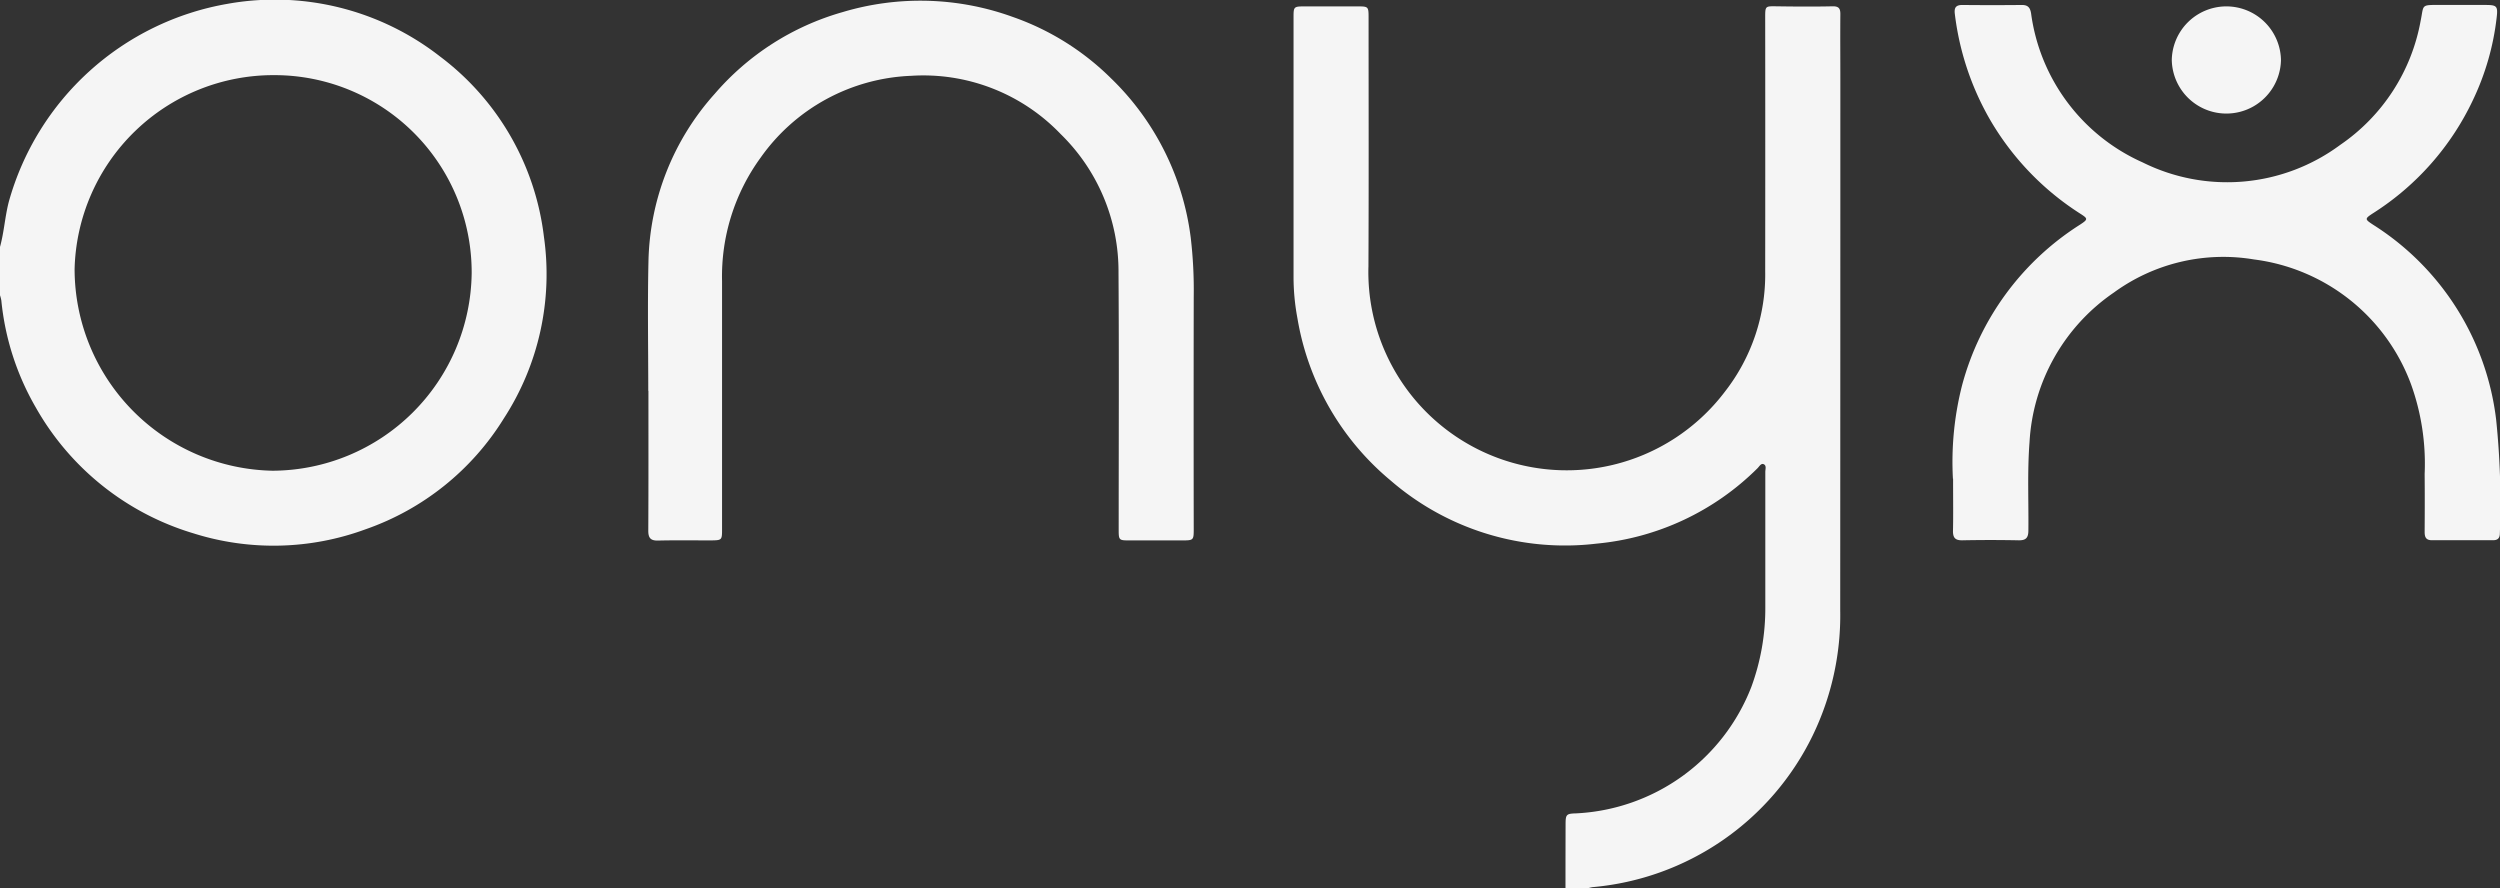 <svg id="Group_2" data-name="Group 2" xmlns="http://www.w3.org/2000/svg" xmlns:xlink="http://www.w3.org/1999/xlink" width="129.024" height="45.846" viewBox="0 0 129.024 45.846">
  <rect x="0" y="0" width="129.024" height="45.846" fill="#333333" stroke="none"/>
  <defs>
    <clipPath id="clip-path">
      <rect id="Rectangle_1" data-name="Rectangle 1" width="129.024" height="45.846" fill="#f5f5f5"/>
    </clipPath>
  </defs>
  <g id="Group_1" data-name="Group 1" transform="translate(0 0)" clip-path="url(#clip-path)">
    <path id="Path_1" data-name="Path 1" d="M75.625,45.821q0-1.65.005-3.3c0-.516.041-.554.541-.568a10.242,10.242,0,0,0,9.044-6.521,11.758,11.758,0,0,0,.723-4.136c0-2.323,0-4.645,0-6.966,0-.139.074-.335-.091-.4-.134-.053-.221.122-.313.212a13.544,13.544,0,0,1-8.3,3.889A13.746,13.746,0,0,1,66.6,24.773a13.858,13.858,0,0,1-4.81-8.377,11.611,11.611,0,0,1-.2-2.08q0-6.723,0-13.448c0-.548.014-.561.567-.563q1.371,0,2.741,0c.55,0,.565.014.565.567,0,4.282.013,8.563-.007,12.845a10.2,10.2,0,0,0,.9,4.5,10.238,10.238,0,0,0,17.491,1.979,9.818,9.818,0,0,0,2.085-6.216q.008-6.544,0-13.086c0-.617,0-.6.6-.593.954.014,1.909.021,2.862,0,.333-.009.421.108.417.413-.009,1.14,0,2.282,0,3.422q0,13.671-.007,27.341a14.225,14.225,0,0,1-1.426,6.468,14,14,0,0,1-11.358,7.815,1.906,1.906,0,0,0-.271.068Z" transform="translate(5.169 0.025)" fill="#f5f5f5"/>
    <path id="Path_2" data-name="Path 2" d="M0,12.744c.211-.764.255-1.558.453-2.326A14.244,14.244,0,0,1,11.729.2,13.851,13.851,0,0,1,22.708,2.914a13.653,13.653,0,0,1,5.363,9.3A13.677,13.677,0,0,1,26,21.6a13.668,13.668,0,0,1-7.118,5.711,13.74,13.74,0,0,1-8.9.214,13.931,13.931,0,0,1-8.137-6.5A13.654,13.654,0,0,1,.069,15.51,1.841,1.841,0,0,0,0,15.239v-2.5M14.15,3.878a10.264,10.264,0,0,0-10.3,10.007A10.419,10.419,0,0,0,14.073,24.294,10.322,10.322,0,0,0,24.343,14.1,10.178,10.178,0,0,0,14.15,3.878" transform="translate(0 0)" fill="#f5f5f5"/>
    <path id="Path_3" data-name="Path 3" d="M92.987,24.693a16,16,0,0,1,.466-4.805,14.13,14.13,0,0,1,6.094-8.314c.423-.277.416-.309,0-.574a14.249,14.249,0,0,1-4.659-4.867A14.362,14.362,0,0,1,93.086.707c-.043-.331.05-.474.4-.47q1.532.016,3.064,0c.308,0,.421.14.469.423a9.858,9.858,0,0,0,5.755,7.7,9.8,9.8,0,0,0,10.205-.905,9.881,9.881,0,0,0,4.144-6.39c.18-.86-.016-.832,1.043-.829.766,0,1.532,0,2.3,0,.591,0,.654.056.582.655a13.379,13.379,0,0,1-1.216,4.237,13.994,13.994,0,0,1-5.112,5.824c-.5.323-.5.331-.016.647a13.841,13.841,0,0,1,6.317,10.031,41.7,41.7,0,0,1,.193,5.867c0,.254-.106.365-.361.364-1.048,0-2.1-.005-3.144,0-.317,0-.378-.168-.377-.436.007-.994.009-1.987,0-2.98a12.09,12.09,0,0,0-.7-4.625,9.98,9.98,0,0,0-8.106-6.45,9.584,9.584,0,0,0-7.231,1.707,10.024,10.024,0,0,0-4.355,7.724c-.117,1.515-.043,3.032-.059,4.547,0,.377-.115.526-.506.517q-1.45-.029-2.9,0c-.374.007-.493-.135-.485-.5.018-.778.005-1.557.005-2.682" transform="translate(7.803 0.02)" fill="#f5f5f5"/>
    <path id="Path_4" data-name="Path 4" d="M30.868,20.17c0-2.229-.04-4.457.01-6.685A13.351,13.351,0,0,1,34.3,4.836,13.617,13.617,0,0,1,40.9.621a13.982,13.982,0,0,1,8.788.253,13.531,13.531,0,0,1,5.052,3.155,13.834,13.834,0,0,1,4.124,8.231,23.122,23.122,0,0,1,.155,3.05q-.01,5.98,0,11.96c0,.616,0,.617-.633.618q-1.351,0-2.7,0c-.521,0-.54-.018-.54-.55,0-4.429.021-8.859-.009-13.289a9.892,9.892,0,0,0-2.985-7.132,9.81,9.81,0,0,0-7.725-3.007,9.98,9.98,0,0,0-7.763,4.227,10.409,10.409,0,0,0-1.988,6.379q0,6.383,0,12.765c0,.6,0,.6-.6.606-.9,0-1.8-.014-2.7.008-.391.01-.509-.137-.507-.516.013-2.4.007-4.805.007-7.208Z" transform="translate(2.589 0.003)" fill="#f5f5f5"/>
    <path id="Path_5" data-name="Path 5" d="M109.041,3.077a2.818,2.818,0,0,1-5.635-.015,2.818,2.818,0,0,1,5.635.015" transform="translate(8.679 0.026)" fill="#f5f5f5"/>
  </g>
</svg>
